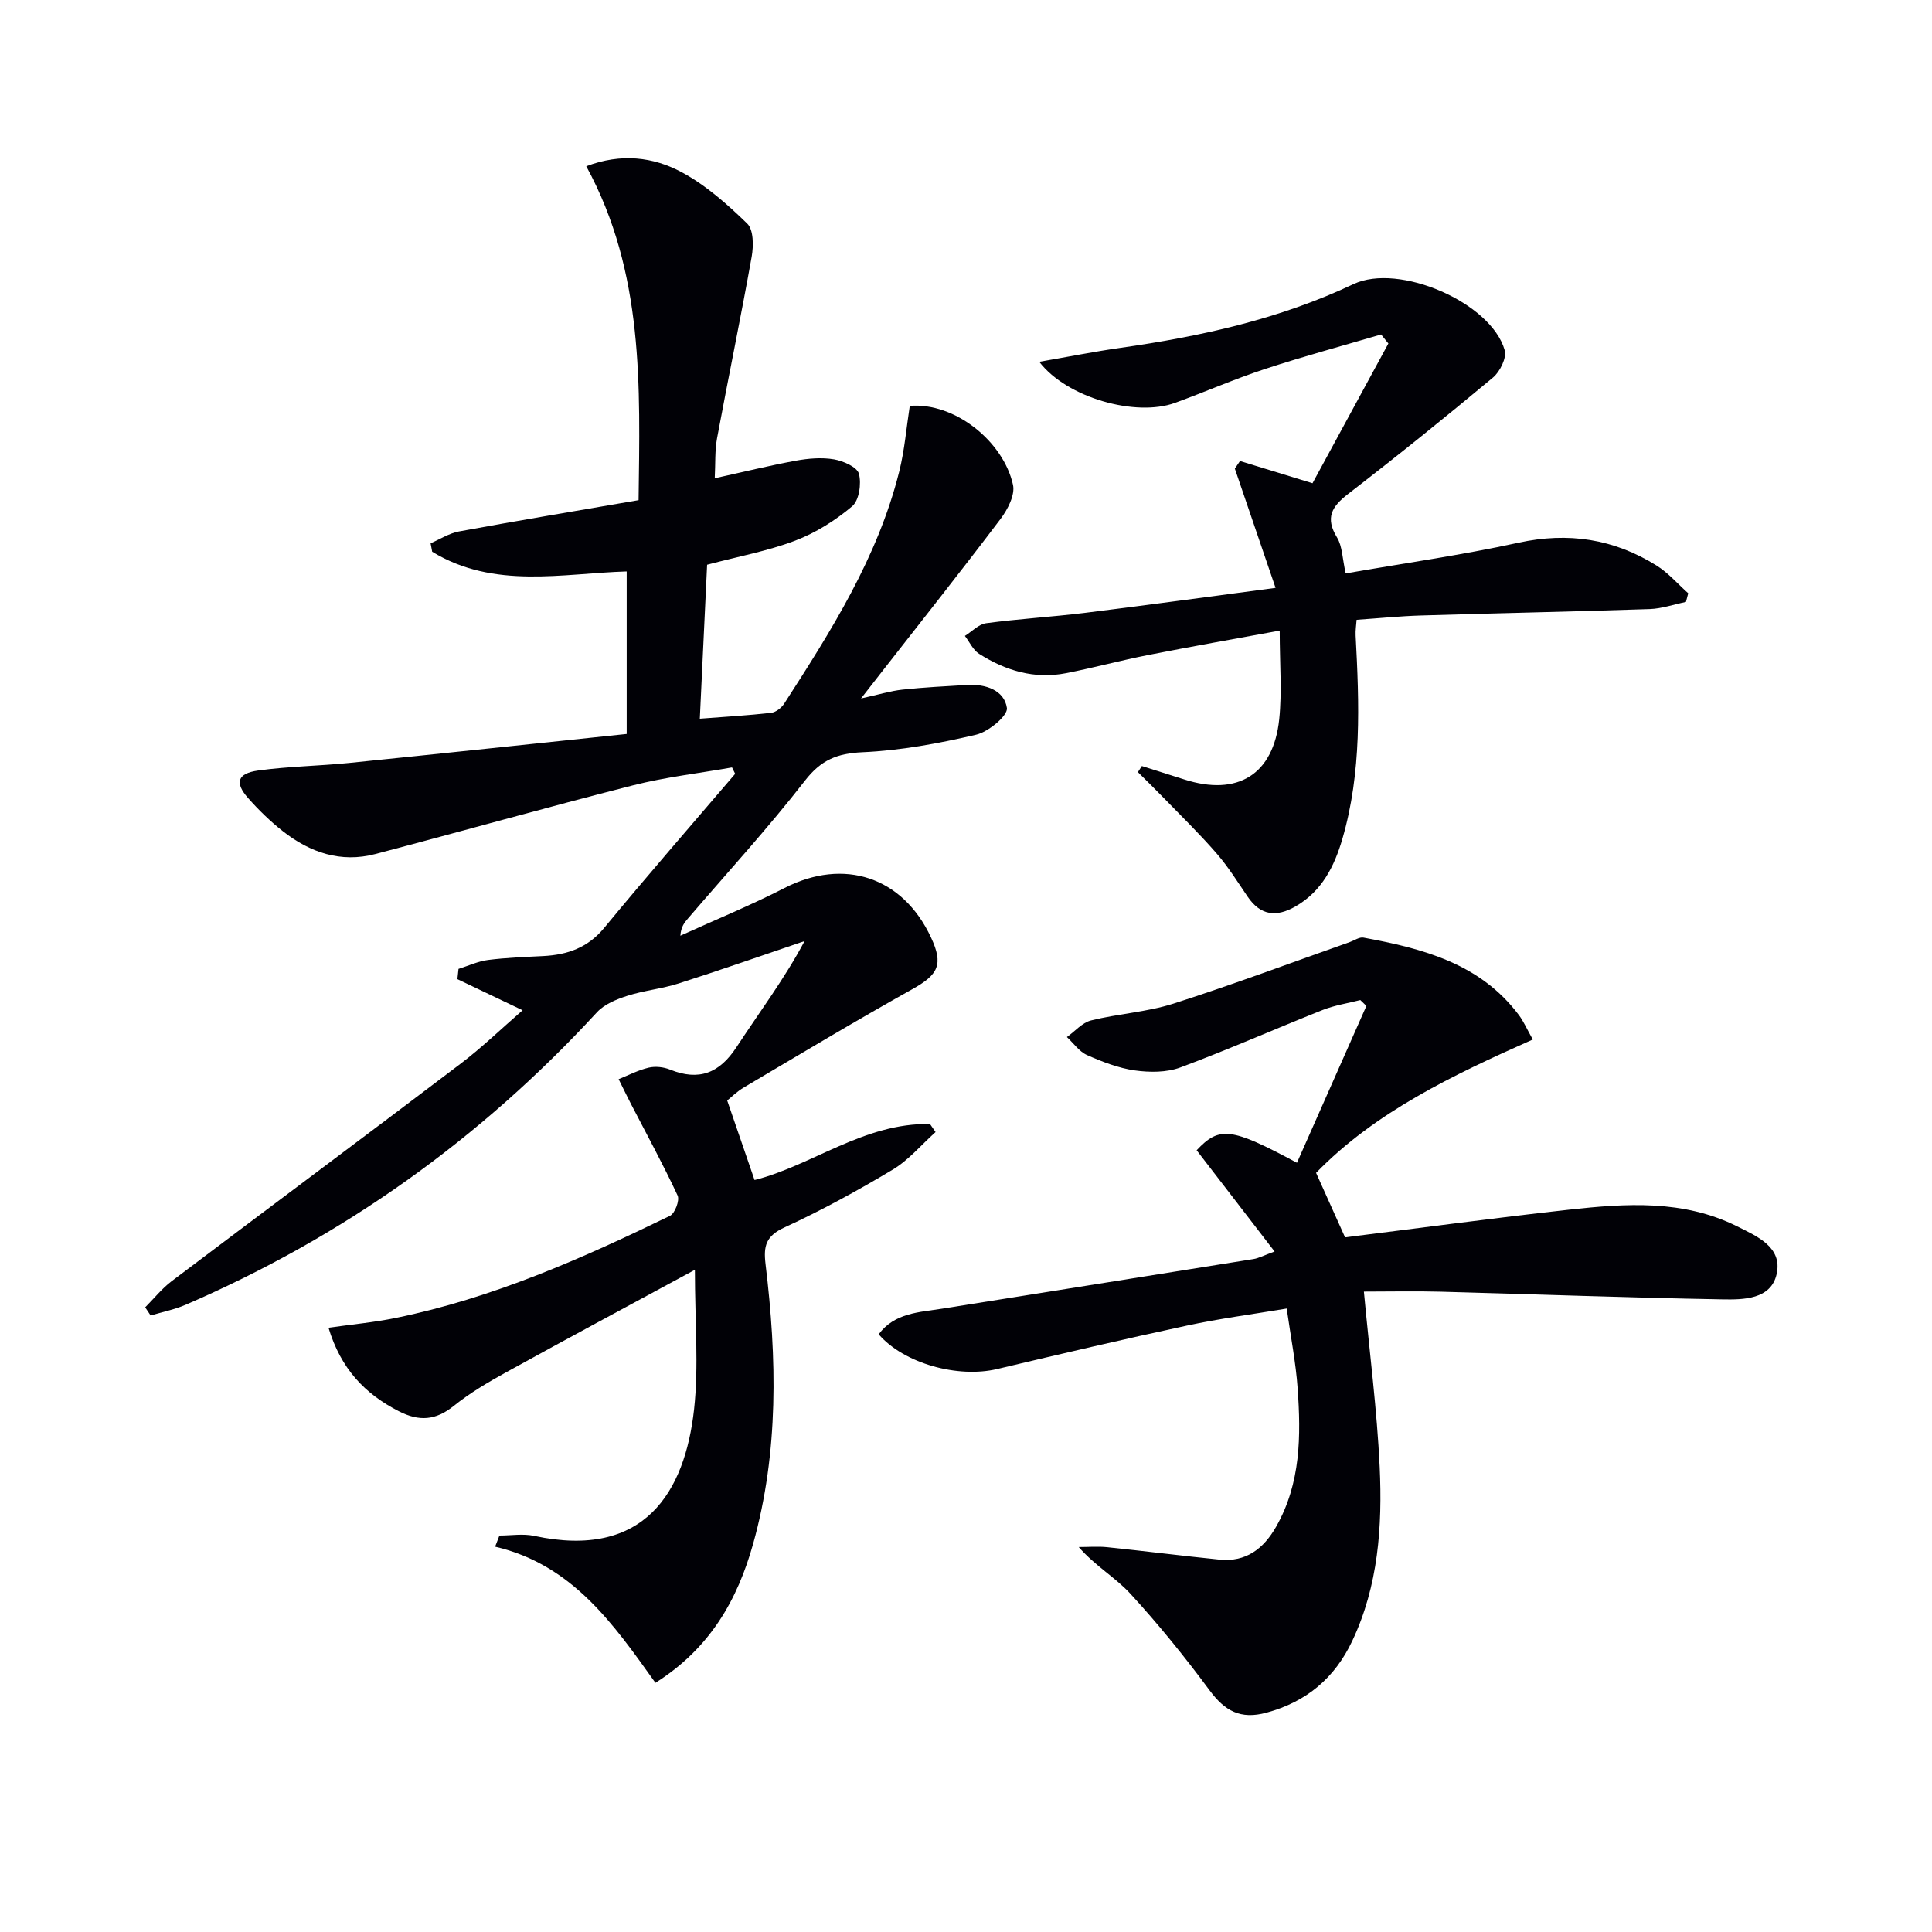 <svg enable-background="new 0 0 400 400" viewBox="0 0 400 400" xmlns="http://www.w3.org/2000/svg"><path d="m143.87 262.9c-13.68 7.41-26.39 14.21-39.01 21.18-3.78 2.08-7.55 4.3-10.9 6.99-3.74 3.01-7.15 3.28-11.39 1.11-7.04-3.6-12-8.79-14.56-17.29 4.72-.67 9.36-1.09 13.9-2.02 20.02-4.08 38.55-12.28 56.79-21.14 1.03-.5 2.06-3.22 1.59-4.21-2.98-6.41-6.38-12.63-9.63-18.91-.88-1.71-1.72-3.45-2.58-5.18 2.07-.83 4.09-1.89 6.24-2.39 1.38-.32 3.08-.13 4.41.41 5.98 2.41 10.22.74 13.74-4.63 4.78-7.29 10.02-14.28 14.11-21.98-8.68 2.94-17.34 5.98-26.07 8.77-3.46 1.11-7.17 1.45-10.63 2.56-2.25.72-4.75 1.74-6.29 3.41-24.13 26.22-52.48 46.45-85.18 60.57-2.3.99-4.81 1.48-7.22 2.21-.38-.56-.75-1.13-1.13-1.69 1.81-1.81 3.44-3.87 5.47-5.41 19.92-15.04 39.94-29.94 59.83-45.03 4.48-3.4 8.55-7.35 12.84-11.07-4.68-2.23-9.09-4.34-13.5-6.44.08-.71.15-1.41.23-2.12 2.04-.64 4.04-1.58 6.12-1.85 3.78-.48 7.62-.61 11.44-.81 5-.26 9.22-1.72 12.62-5.85 8.87-10.76 18.04-21.27 27.1-31.88-.22-.44-.43-.88-.65-1.32-6.85 1.21-13.8 2-20.52 3.71-17.83 4.54-35.53 9.54-53.33 14.22-7.16 1.88-13.54-.32-19.17-4.74-2.6-2.05-5.02-4.4-7.21-6.89-2.77-3.14-2.18-5.06 2.1-5.66 6.24-.86 12.58-.94 18.85-1.57 18.83-1.91 37.65-3.92 57.47-6 0-11.34 0-22.35 0-33.65-13.26.39-27.47 3.74-40.27-4.08-.11-.58-.22-1.17-.33-1.75 1.95-.84 3.83-2.07 5.87-2.45 12.07-2.22 24.19-4.24 37.19-6.48.29-23.56 1.19-47.06-10.83-69.13 7.24-2.75 13.87-1.92 19.73 1.22 5.02 2.69 9.48 6.65 13.6 10.66 1.32 1.28 1.31 4.62.92 6.83-2.24 12.56-4.84 25.05-7.17 37.59-.48 2.58-.32 5.27-.48 8.3 5.87-1.29 11.3-2.63 16.79-3.64 2.59-.47 5.36-.71 7.92-.27 1.91.33 4.77 1.59 5.14 2.98.55 2.05.04 5.53-1.41 6.74-3.48 2.93-7.54 5.49-11.78 7.1-5.69 2.16-11.78 3.28-18.24 4.99-.48 10.18-.98 20.73-1.51 31.88 5.32-.41 10.06-.68 14.77-1.22.97-.11 2.13-1.02 2.7-1.9 9.75-15.11 19.37-30.31 23.81-48.03 1.12-4.46 1.49-9.11 2.19-13.62 9.39-.75 19.39 7.4 21.37 16.35.46 2.08-1.09 5.08-2.55 7.02-8.13 10.76-16.51 21.32-24.81 31.95-1.1 1.4-2.19 2.81-4.1 5.26 3.65-.8 6.09-1.56 8.57-1.83 4.45-.48 8.93-.7 13.4-.97 3.84-.23 7.69 1.1 8.23 4.77.23 1.58-3.83 4.95-6.4 5.54-7.71 1.8-15.62 3.27-23.5 3.62-5.28.24-8.59 1.61-11.91 5.89-7.65 9.84-16.11 19.07-24.23 28.54-.73.85-1.44 1.71-1.57 3.56 7.19-3.27 14.53-6.27 21.55-9.87 12.3-6.31 24.48-2.35 30.35 10.24 2.61 5.59 1.51 7.69-3.86 10.69-11.74 6.55-23.27 13.48-34.84 20.32-1.54.91-2.85 2.22-3.5 2.74 1.98 5.76 3.77 10.98 5.66 16.46 11.82-2.96 22.73-11.88 36.33-11.59.38.55.76 1.11 1.15 1.66-2.94 2.63-5.56 5.8-8.89 7.79-7.25 4.34-14.7 8.42-22.38 11.95-3.85 1.77-4.39 3.81-3.93 7.63 2.35 19.42 2.76 38.85-2.58 57.91-3.22 11.48-8.83 21.55-20.22 28.75-8.58-11.99-17.12-24.44-33.19-28.19.3-.77.6-1.53.89-2.3 2.4 0 4.9-.43 7.2.07 22.89 4.93 31.21-9.16 33.1-26.2.99-8.97.17-18.17.17-28.89z" fill="#010106"/><path d="m282.38 267.41c1.2 12.91 2.72 24.58 3.27 36.3.57 12.32-.28 24.62-5.69 36.05-3.6 7.62-9.43 12.58-17.75 14.83-5.4 1.47-8.63-.37-11.79-4.64-5.13-6.93-10.58-13.67-16.41-20.01-3.07-3.34-7.22-5.69-10.67-9.64 1.97 0 3.95-.17 5.9.03 7.75.8 15.49 1.79 23.24 2.57 5.48.55 9.13-2.24 11.74-6.83 5.11-9 5.14-18.81 4.44-28.65-.37-5.27-1.41-10.5-2.26-16.5-7.11 1.19-13.94 2.08-20.66 3.53-13.13 2.82-26.22 5.89-39.28 8.99-8.11 1.93-19.3-1.12-24.54-7.19 3.31-4.47 8.42-4.55 13.19-5.31 21.46-3.43 42.92-6.81 64.38-10.26 1.12-.18 2.17-.76 4.4-1.57-5.58-7.24-10.87-14.12-16.14-20.96 4.71-5.01 7.11-4.75 20.77 2.59 4.82-10.89 9.6-21.69 14.38-32.48-.42-.4-.84-.81-1.26-1.21-2.6.67-5.31 1.07-7.79 2.05-9.84 3.91-19.54 8.21-29.46 11.9-2.85 1.06-6.35 1.05-9.43.62-3.39-.48-6.74-1.78-9.9-3.18-1.62-.72-2.79-2.46-4.17-3.73 1.66-1.18 3.16-2.98 5-3.44 5.63-1.4 11.56-1.73 17.05-3.48 12.29-3.93 24.38-8.47 36.56-12.76.93-.33 1.94-1.06 2.78-.91 12.26 2.26 24.16 5.33 32.19 16.04.97 1.29 1.62 2.82 2.88 5.06-16.57 7.37-32.61 14.99-44.87 27.61 2.08 4.62 4.01 8.92 6 13.35 15.17-1.89 30.76-4 46.39-5.73 11.78-1.3 23.63-2.1 34.76 3.44 4.18 2.08 9.44 4.32 8.21 9.88-1.17 5.28-6.89 5.33-11.24 5.25-19.45-.34-38.9-1.07-58.35-1.59-5.17-.14-10.3-.02-15.87-.02z" fill="#010106"/><path d="m349.06 124.62c-2.5.51-4.99 1.39-7.5 1.48-15.8.53-31.61.85-47.42 1.33-4.3.13-8.6.57-13.27.89-.07 1.09-.26 2.18-.2 3.26.75 14.14 1.28 28.29-2.74 42.09-1.65 5.66-4.23 10.85-9.7 13.99-3.95 2.27-7.23 1.93-9.91-2-2.06-3.02-4.01-6.17-6.4-8.92-3.46-4-7.26-7.7-10.95-11.5-1.76-1.82-3.58-3.59-5.38-5.38.27-.42.55-.84.82-1.26 2.93.93 5.86 1.85 8.78 2.78 11.02 3.53 18.46-.98 19.66-12.48.59-5.69.1-11.5.1-18.34-9.51 1.75-18.4 3.31-27.26 5.06-5.7 1.12-11.31 2.65-17.01 3.76-6.52 1.28-12.51-.54-17.98-4.02-1.25-.8-1.97-2.44-2.93-3.7 1.46-.91 2.84-2.42 4.4-2.63 6.75-.91 13.57-1.3 20.33-2.13 12.8-1.58 25.57-3.34 39.59-5.19-3.06-8.97-5.75-16.83-8.43-24.69.36-.52.71-1.05 1.07-1.57 4.53 1.39 9.06 2.78 15.01 4.6 4.93-9.08 10.32-19.01 15.71-28.93-.5-.62-1.01-1.25-1.51-1.87-8.02 2.36-16.11 4.54-24.05 7.15-6.3 2.07-12.4 4.75-18.64 7.02-8.08 2.93-22.34-1.02-28.08-8.51 5.98-1.04 11.34-2.11 16.74-2.88 16.67-2.37 32.98-5.95 48.32-13.21 9.4-4.45 28.49 3.8 31.3 13.69.45 1.57-.98 4.46-2.44 5.67-9.84 8.21-19.82 16.26-29.97 24.08-3.42 2.64-4.79 4.95-2.3 9.02 1.11 1.82 1.09 4.33 1.79 7.44 11.96-2.09 23.94-3.78 35.74-6.35 10.34-2.26 19.77-.81 28.61 4.71 2.44 1.52 4.39 3.81 6.57 5.75-.16.57-.31 1.18-.47 1.79z" fill="#010106"/></svg>